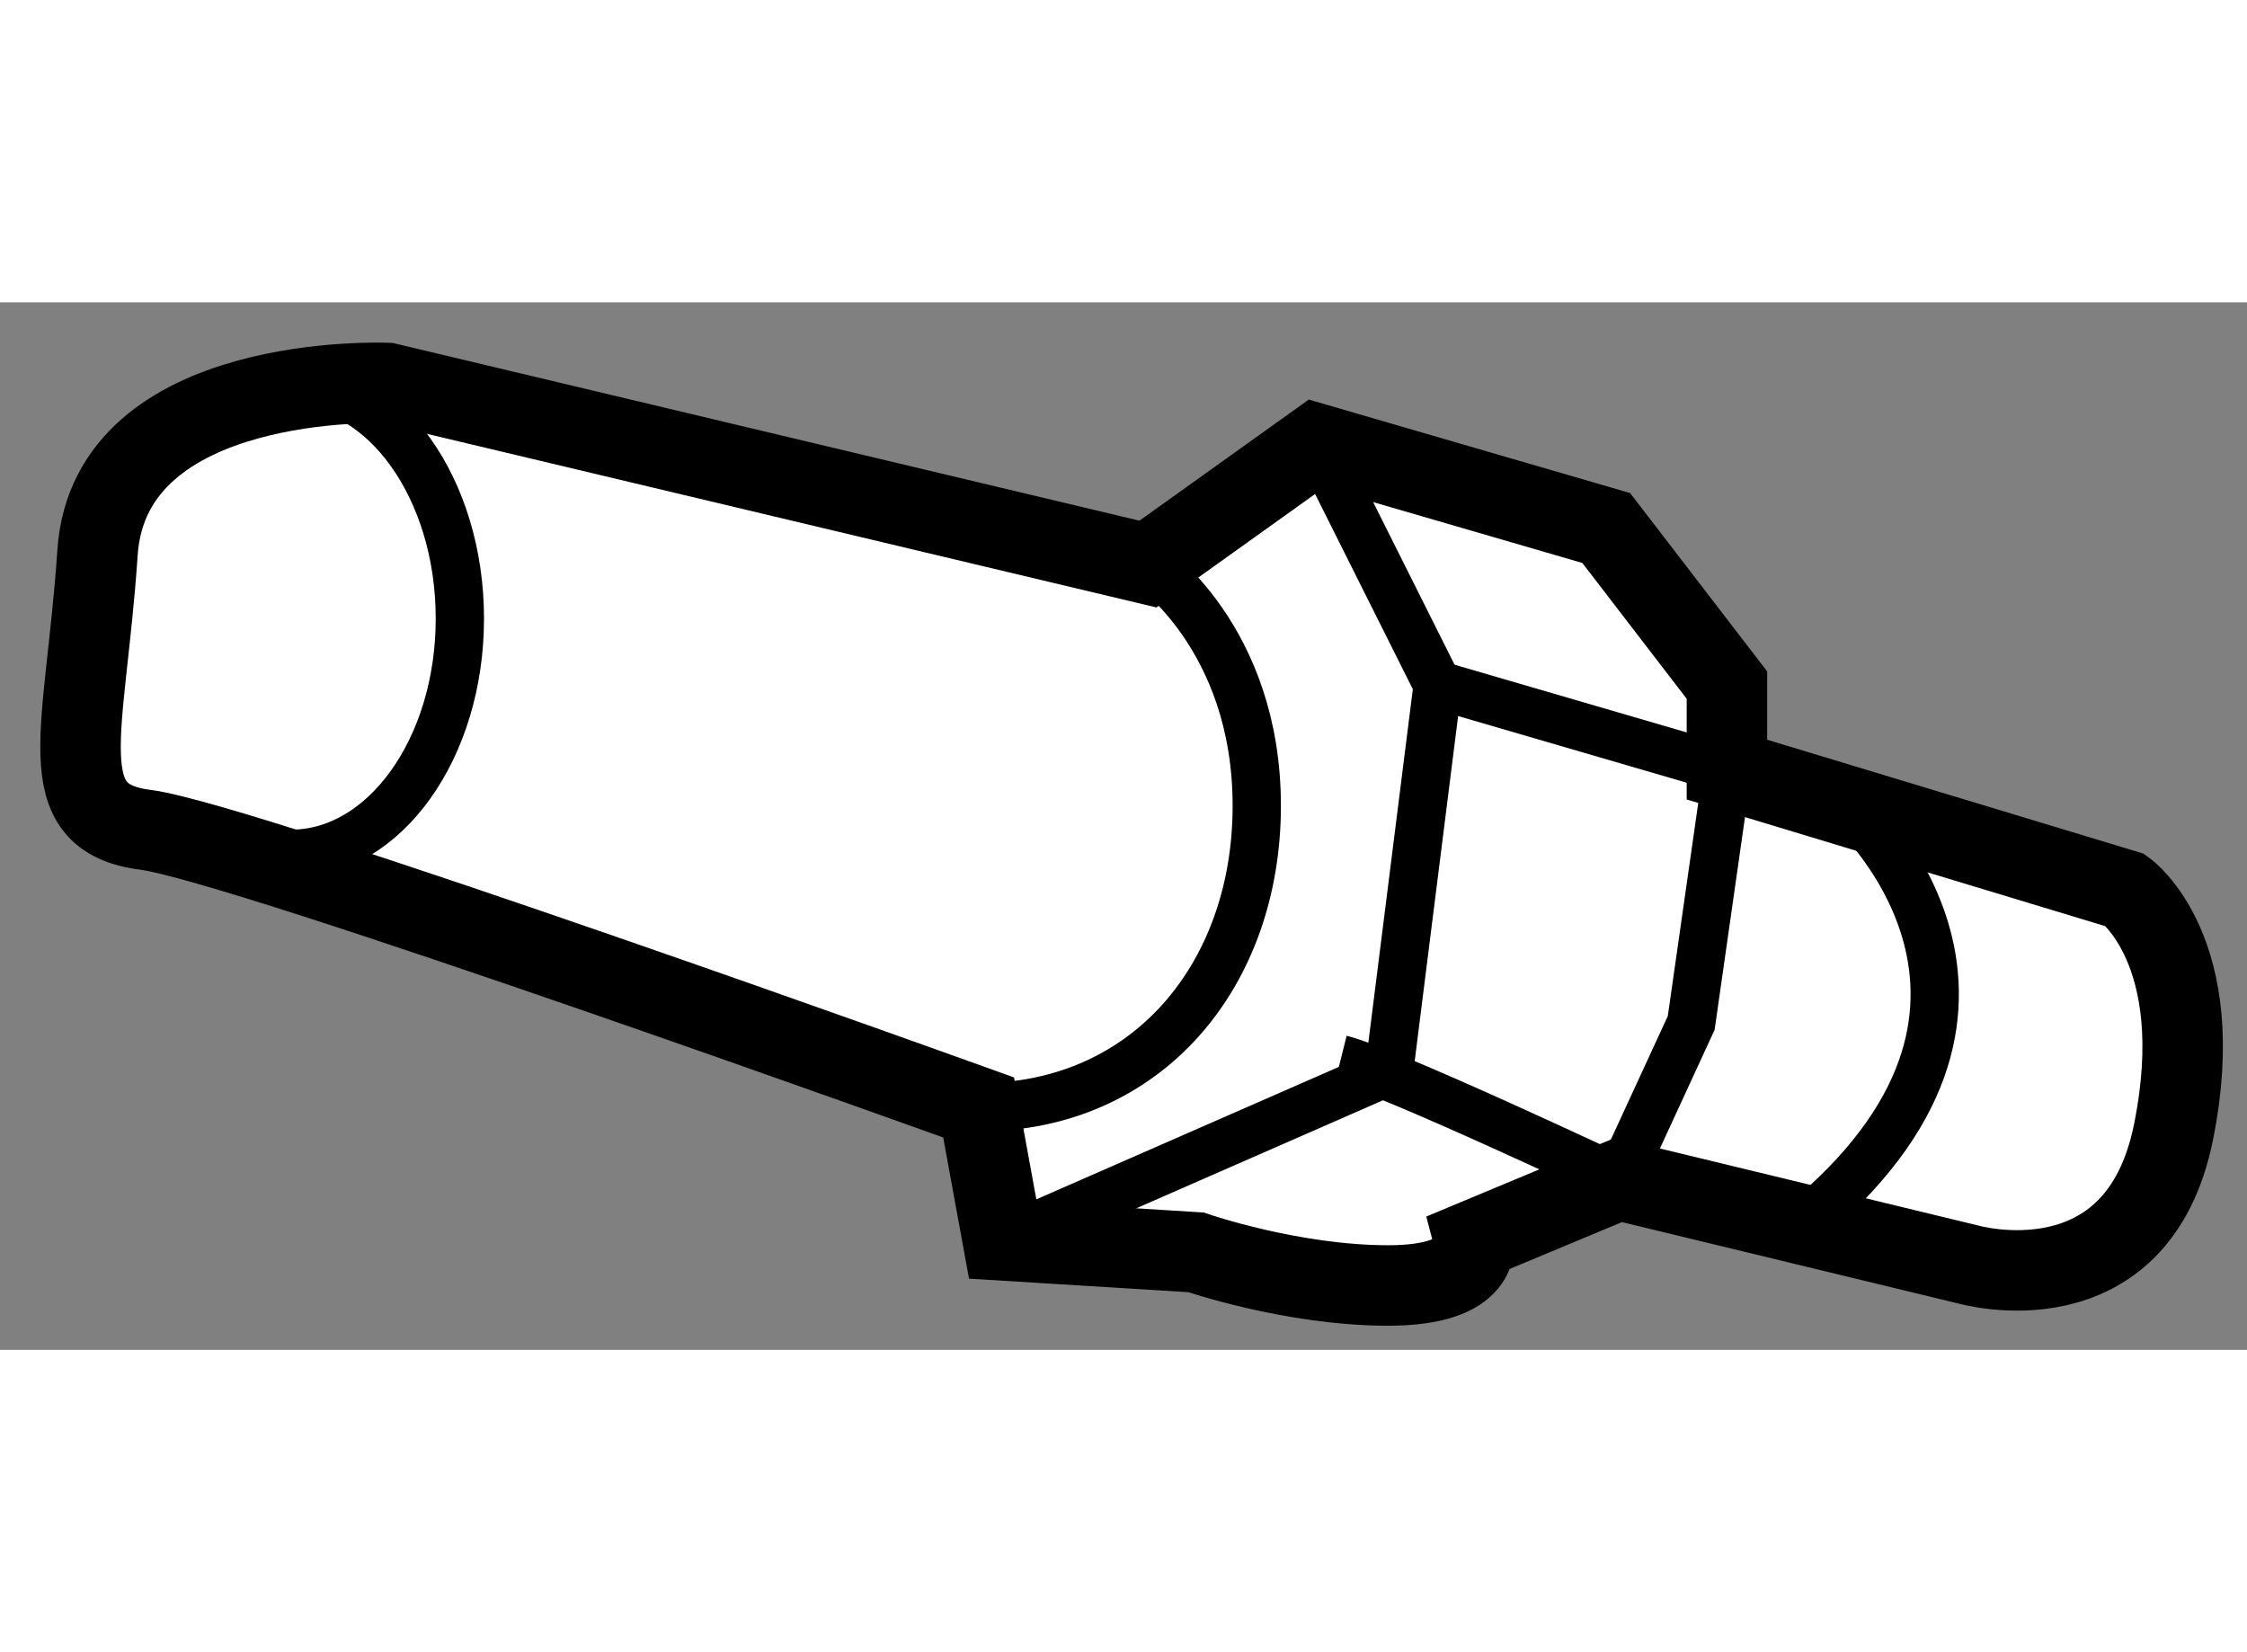 <?xml version="1.0" encoding="utf-8"?>
<!-- Generator: Adobe Illustrator 15.1.0, SVG Export Plug-In . SVG Version: 6.00 Build 0)  -->
<!DOCTYPE svg PUBLIC "-//W3C//DTD SVG 1.1//EN" "http://www.w3.org/Graphics/SVG/1.1/DTD/svg11.dtd">
<svg version="1.1" xmlns="http://www.w3.org/2000/svg" xmlns:xlink="http://www.w3.org/1999/xlink" x="0px" y="0px" width="244.8px"
	 height="180px" viewBox="190.026 168.12 13.96 6.508" enable-background="new 0 0 244.8 180" xml:space="preserve">
	
<rect x="190.026" y="168.12" width="13.96" height="6.508" fill="#808080" stroke="none"/>
	
<g><path fill="#FFFFFF" stroke="#000000" stroke-width="0.5" d="M197.158,169.746l-4.727-1.125c0,0-1.723-0.073-1.799,1.053
			c-0.076,1.124-0.303,1.647,0.298,1.723c0.603,0.076,5.176,1.725,5.176,1.725l0.151,0.826l1.199,0.074c0,0,0.596,0.206,1.194,0.206
			c0.6,0,0.531-0.28,0.531-0.28l0.901-0.376l2.174,0.526c0,0,1.049,0.3,1.274-0.826c0.226-1.125-0.3-1.5-0.3-1.5l-2.475-0.749
			v-0.525l-0.75-0.976l-1.801-0.524L197.158,169.746z"></path><path fill="none" stroke="#000000" stroke-width="0.3" d="M201.507,171.248c0,0,1.351,1.197-0.225,2.549"></path><path fill="none" stroke="#000000" stroke-width="0.3" d="M191.834,168.621c0.58,0,1.049,0.656,1.049,1.464
			c0,0.806-0.469,1.461-1.049,1.461"></path><path fill="none" stroke="#000000" stroke-width="0.3" d="M197.158,169.746c0,0,0.676,0.452,0.676,1.502
			c0,1.049-0.678,1.873-1.728,1.873"></path><polyline fill="none" stroke="#000000" stroke-width="0.3" points="198.207,168.997 198.958,170.497 198.656,172.897 
			196.258,173.947 		"></polyline><path fill="none" stroke="#000000" stroke-width="0.3" d="M198.958,170.497l1.8,0.525l-0.225,1.575l-0.449,0.974
			c0,0-1.428-0.674-1.728-0.749"></path></g>


</svg>